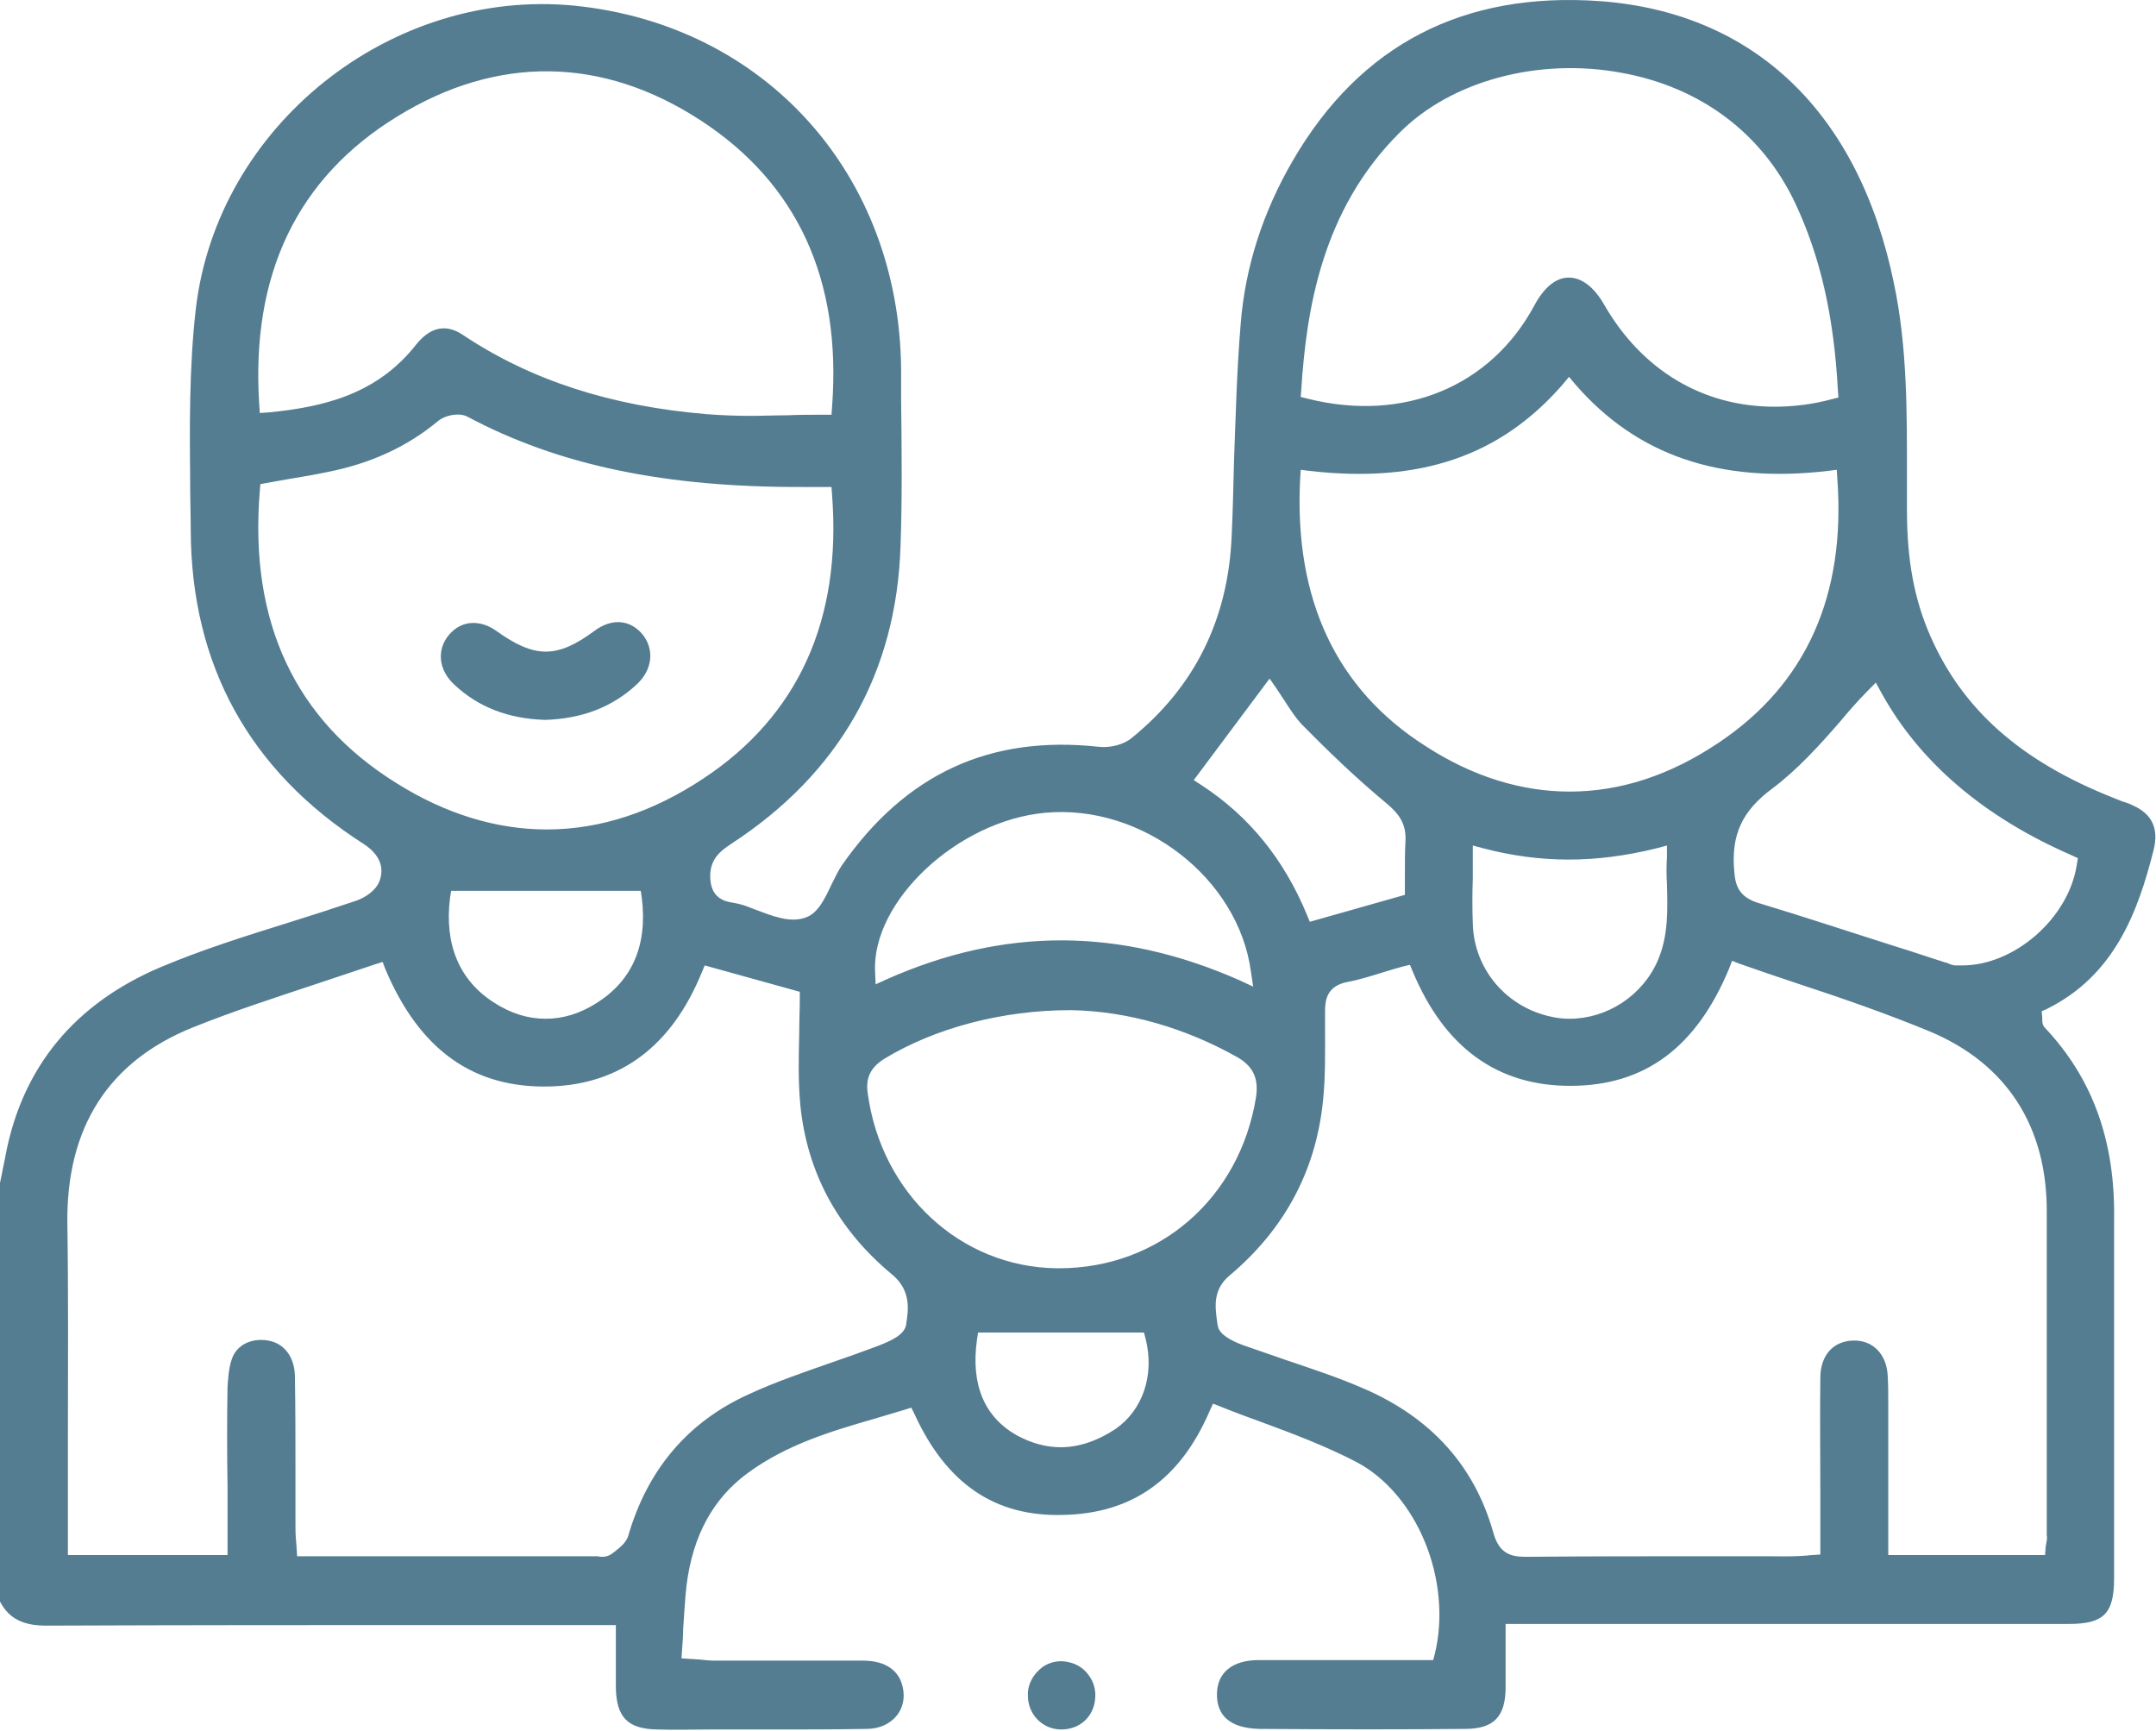 <svg width="76" height="61" viewBox="0 0 76 61" fill="none" xmlns="http://www.w3.org/2000/svg">
<path d="M72.089 36.231C71.99 36.13 71.99 36.009 71.99 35.928C71.99 35.908 71.99 35.888 71.99 35.847L71.97 35.645L72.149 35.564C74.523 34.392 75.362 32.167 75.92 29.943C76.1 29.195 75.86 28.69 75.182 28.387C75.062 28.326 74.942 28.285 74.803 28.245C74.703 28.205 74.603 28.164 74.504 28.124C71.231 26.83 69.176 25.01 68.039 22.402C67.48 21.128 67.221 19.733 67.221 17.994C67.221 17.61 67.221 17.246 67.221 16.862C67.221 14.597 67.241 12.252 66.762 9.987C65.525 3.962 61.834 0.444 56.406 0.04C51.578 -0.304 47.946 1.576 45.572 5.661C44.515 7.48 43.896 9.401 43.736 11.403C43.597 13.04 43.557 14.719 43.497 16.336C43.477 17.165 43.457 18.035 43.417 18.884C43.297 21.816 42.12 24.201 39.906 26.001C39.626 26.243 39.147 26.365 38.748 26.324C34.897 25.9 31.924 27.274 29.67 30.509C29.55 30.692 29.43 30.934 29.311 31.177C29.071 31.682 28.832 32.208 28.373 32.349C27.834 32.531 27.235 32.289 26.637 32.066C26.437 31.985 26.238 31.905 26.058 31.864C25.998 31.844 25.939 31.844 25.879 31.824C25.599 31.783 25.101 31.702 25.041 31.015C24.981 30.307 25.38 30.004 25.779 29.741C29.59 27.254 31.605 23.716 31.745 19.227C31.805 17.529 31.785 15.81 31.765 14.132C31.765 13.768 31.765 13.384 31.765 13.02C31.705 6.146 26.976 0.889 20.272 0.202C13.787 -0.445 7.662 4.427 6.904 10.877C6.664 12.939 6.684 15.103 6.704 17.165C6.704 17.671 6.724 18.196 6.724 18.702C6.744 23.453 8.799 27.173 12.81 29.741C13.528 30.206 13.508 30.732 13.368 31.076C13.229 31.419 12.83 31.662 12.51 31.763C11.732 32.026 10.914 32.289 10.136 32.531C8.64 32.996 7.103 33.482 5.667 34.088C2.654 35.362 0.798 37.586 0.2 40.7C0.16 40.942 0.1 41.165 0.06 41.407L0 41.691V56.45C0.319 57.057 0.818 57.299 1.636 57.299C6.405 57.279 11.233 57.279 15.922 57.279C17.439 57.279 18.975 57.279 20.491 57.279H21.709V57.582C21.709 57.805 21.709 58.027 21.709 58.229C21.709 58.674 21.709 59.079 21.709 59.483C21.729 60.534 22.128 60.939 23.165 60.959C23.784 60.979 24.402 60.959 25.021 60.959C25.3 60.959 25.579 60.959 25.859 60.959C26.298 60.959 26.737 60.959 27.156 60.959C28.273 60.959 29.41 60.959 30.548 60.939C31.007 60.939 31.386 60.757 31.625 60.453C31.825 60.191 31.904 59.847 31.825 59.483C31.705 58.876 31.206 58.533 30.428 58.533C29.39 58.533 28.333 58.533 27.295 58.533C26.597 58.533 25.899 58.533 25.2 58.533C25.021 58.533 24.841 58.513 24.642 58.492C24.542 58.492 24.442 58.472 24.322 58.472L24.023 58.452L24.043 58.149C24.063 57.886 24.083 57.643 24.083 57.401C24.123 56.875 24.143 56.369 24.203 55.864C24.422 54.125 25.14 52.811 26.358 51.921C27.734 50.91 29.311 50.445 30.847 50C31.186 49.899 31.525 49.798 31.864 49.697L32.124 49.616L32.244 49.859C33.361 52.285 35.057 53.458 37.451 53.397C39.906 53.357 41.602 52.144 42.639 49.738L42.759 49.475L43.018 49.576C43.517 49.778 44.016 49.96 44.515 50.142C45.612 50.546 46.729 50.971 47.787 51.517C49.962 52.649 51.199 55.702 50.58 58.29L50.52 58.513H50.281C49.702 58.513 49.124 58.513 48.545 58.513C47.966 58.513 47.388 58.513 46.809 58.513C46.011 58.513 45.193 58.513 44.375 58.513C43.437 58.513 42.898 58.957 42.898 59.726C42.898 60.777 43.816 60.919 44.375 60.939C47.168 60.959 49.483 60.959 51.638 60.939C52.655 60.939 53.074 60.514 53.074 59.463C53.074 59.038 53.074 58.614 53.074 58.169V57.239H59.26C63.809 57.239 68.378 57.239 72.927 57.239C74.164 57.239 74.523 56.875 74.523 55.621C74.523 53.963 74.523 52.305 74.523 50.668C74.523 48.1 74.523 45.532 74.523 42.964C74.563 40.215 73.765 38.011 72.089 36.231ZM65.844 24.343L66.123 24.06L66.323 24.424C67.66 26.85 69.914 28.791 73.027 30.146L73.246 30.247L73.207 30.489C72.907 32.39 70.992 34.028 69.176 34.028C69.096 34.028 69.016 34.028 68.937 34.028C68.837 34.028 68.737 33.987 68.657 33.947C68.637 33.947 68.618 33.926 68.578 33.926C67.999 33.745 67.42 33.542 66.822 33.36C65.225 32.855 63.589 32.309 61.973 31.824C61.335 31.622 61.175 31.258 61.135 30.732C61.016 29.438 61.395 28.589 62.492 27.78C63.35 27.133 64.128 26.284 64.846 25.455C65.166 25.071 65.485 24.707 65.844 24.343ZM45.871 13.728C46.051 10.938 46.59 7.399 49.343 4.67C51.159 2.85 54.232 2.021 57.165 2.567C59.958 3.073 62.133 4.71 63.29 7.177C64.168 9.057 64.647 11.14 64.787 13.768L64.806 14.011L64.567 14.072C63.889 14.254 63.21 14.335 62.552 14.335C60.038 14.335 57.883 13.061 56.546 10.736C56.187 10.109 55.748 9.785 55.309 9.785C55.309 9.785 55.309 9.785 55.289 9.785C54.85 9.785 54.431 10.129 54.092 10.756C52.556 13.627 49.483 14.901 46.091 14.052L45.851 13.991L45.871 13.728ZM45.831 16.882L45.851 16.559L46.171 16.599C50.061 17.044 52.895 16.073 55.09 13.546L55.309 13.283L55.529 13.546C57.703 16.053 60.616 17.044 64.427 16.599L64.747 16.559L64.767 16.882C65.066 20.986 63.669 24.12 60.577 26.183C58.861 27.335 57.105 27.901 55.329 27.901C53.633 27.901 51.917 27.376 50.261 26.304C47.108 24.302 45.612 21.128 45.831 16.882ZM58.761 31.157C58.781 32.046 58.821 32.956 58.442 33.846C57.903 35.099 56.646 35.908 55.329 35.908C55.129 35.908 54.93 35.888 54.73 35.847C53.114 35.524 51.957 34.169 51.917 32.552C51.897 32.026 51.897 31.52 51.917 30.975C51.917 30.712 51.917 30.449 51.917 30.186V29.802L52.296 29.903C54.311 30.429 56.247 30.429 58.382 29.903L58.761 29.802V30.186C58.741 30.509 58.741 30.833 58.761 31.157ZM44.754 23.918L44.993 24.262C45.093 24.404 45.173 24.545 45.273 24.686C45.472 24.99 45.672 25.313 45.931 25.576C46.769 26.425 47.787 27.416 48.864 28.306C49.303 28.67 49.583 29.034 49.543 29.66C49.523 30.004 49.523 30.368 49.523 30.752C49.523 30.934 49.523 31.116 49.523 31.318V31.541L46.171 32.491L46.071 32.248C45.273 30.307 44.036 28.771 42.36 27.679L42.08 27.497L44.754 23.918ZM36.833 28.649C40.265 28.326 43.657 30.954 44.096 34.25L44.175 34.776L43.697 34.553C39.486 32.693 35.416 32.673 31.266 34.513L30.867 34.695L30.847 34.25C30.727 31.763 33.76 28.933 36.833 28.649ZM14.007 4.104C17.518 1.94 21.23 1.981 24.701 4.245C28.113 6.469 29.67 9.866 29.331 14.335L29.311 14.618H29.031C28.592 14.618 28.153 14.618 27.734 14.638C27.315 14.638 26.896 14.658 26.457 14.658C25.939 14.658 25.42 14.638 24.901 14.597C21.529 14.314 18.716 13.405 16.321 11.807C15.723 11.403 15.164 11.524 14.665 12.151C13.269 13.93 11.333 14.355 9.458 14.537L9.158 14.557L9.138 14.254C8.839 9.684 10.475 6.267 14.007 4.104ZM9.158 17.307L9.178 17.064L9.398 17.024C9.617 16.983 9.837 16.943 10.076 16.902C10.555 16.821 11.054 16.741 11.533 16.64C13.069 16.336 14.346 15.75 15.443 14.84C15.683 14.638 16.162 14.537 16.461 14.678C19.713 16.417 23.504 17.185 28.333 17.165C28.473 17.165 28.632 17.165 28.792 17.165H29.311L29.331 17.448C29.67 21.856 28.133 25.232 24.801 27.436C23.006 28.629 21.15 29.236 19.274 29.236C17.499 29.236 15.703 28.69 13.967 27.598C10.395 25.374 8.779 21.916 9.158 17.307ZM21.05 35.342C20.452 35.726 19.853 35.908 19.234 35.908C18.616 35.908 18.017 35.726 17.419 35.342C16.182 34.553 15.663 33.279 15.862 31.662L15.902 31.399H22.587L22.626 31.662C22.826 33.32 22.287 34.553 21.05 35.342ZM31.944 46.664V46.684C31.884 47.048 31.426 47.251 30.967 47.433C30.428 47.635 29.869 47.837 29.331 48.019C28.353 48.363 27.335 48.706 26.378 49.151C24.243 50.122 22.826 51.8 22.148 54.125C22.068 54.408 21.788 54.59 21.589 54.752L21.529 54.792C21.429 54.853 21.329 54.873 21.23 54.873C21.17 54.873 21.13 54.873 21.07 54.853C21.03 54.853 21.01 54.853 20.99 54.853H10.475L10.455 54.57C10.455 54.469 10.435 54.368 10.435 54.287C10.415 54.085 10.415 53.903 10.415 53.721C10.415 53.134 10.415 52.548 10.415 51.941C10.415 50.809 10.415 49.636 10.395 48.484C10.375 47.817 10.016 47.352 9.458 47.251C8.879 47.15 8.36 47.392 8.181 47.877C8.061 48.201 8.041 48.605 8.021 48.868C8.001 50.021 8.001 51.214 8.021 52.366C8.021 52.791 8.021 53.215 8.021 53.64V54.812H2.394V53.801C2.394 52.73 2.394 51.638 2.394 50.566C2.394 48.12 2.414 45.613 2.374 43.126C2.334 39.729 3.831 37.404 6.804 36.211C8.26 35.625 9.777 35.14 11.233 34.654C11.892 34.432 12.57 34.21 13.229 33.987L13.488 33.906L13.588 34.169C14.805 37.04 16.72 38.375 19.414 38.294C21.888 38.213 23.684 36.858 24.741 34.27L24.841 34.028L28.193 34.958V35.18C28.193 35.584 28.173 35.989 28.173 36.393C28.153 37.283 28.133 38.112 28.213 38.961C28.453 41.327 29.53 43.328 31.426 44.905C32.124 45.471 32.024 46.159 31.944 46.664ZM39.327 50.364C38.688 50.789 38.03 51.011 37.391 51.011C36.873 51.011 36.354 50.87 35.835 50.587C34.698 49.94 34.219 48.807 34.438 47.23L34.478 46.968H40.325L40.384 47.19C40.704 48.464 40.285 49.697 39.327 50.364ZM37.332 44.703C37.312 44.703 37.272 44.703 37.252 44.703C33.86 44.663 31.066 42.075 30.588 38.536C30.508 37.99 30.687 37.627 31.166 37.323C32.962 36.231 35.336 35.605 37.731 35.605C37.751 35.605 37.751 35.605 37.77 35.605C39.766 35.645 41.781 36.231 43.617 37.263C44.175 37.586 44.375 38.011 44.275 38.678C43.697 42.236 40.863 44.703 37.332 44.703ZM72.129 54.408C72.129 54.449 72.109 54.489 72.109 54.55L72.089 54.812H66.562V49.899C66.562 49.758 66.562 49.616 66.562 49.475C66.562 49.151 66.562 48.807 66.542 48.484C66.502 47.716 66.004 47.23 65.325 47.251C64.627 47.271 64.188 47.756 64.168 48.524C64.148 49.919 64.168 51.274 64.168 52.71C64.168 53.296 64.168 53.903 64.168 54.509V54.792L63.889 54.812C63.809 54.812 63.709 54.833 63.629 54.833C63.13 54.873 62.652 54.853 62.173 54.853C61.574 54.853 60.976 54.853 60.377 54.853C58.222 54.853 55.987 54.853 53.793 54.873H53.773C53.214 54.873 52.835 54.732 52.635 54.004C51.977 51.679 50.461 49.98 48.086 48.949C47.208 48.565 46.29 48.262 45.392 47.958C44.874 47.776 44.335 47.594 43.816 47.412C43.058 47.129 42.938 46.867 42.918 46.684L42.898 46.543C42.839 46.078 42.739 45.451 43.357 44.946C45.253 43.348 46.37 41.306 46.63 38.86C46.729 37.97 46.709 37.06 46.709 36.171C46.709 35.989 46.709 35.827 46.709 35.645C46.709 35.221 46.789 34.755 47.487 34.614C47.926 34.533 48.365 34.392 48.824 34.25C49.024 34.189 49.223 34.129 49.443 34.068L49.702 34.007L49.802 34.25C50.919 36.919 52.775 38.273 55.349 38.273C57.983 38.273 59.798 36.919 60.956 34.129L61.055 33.866L61.315 33.967C62.013 34.21 62.712 34.452 63.39 34.675C64.926 35.18 66.502 35.726 68.019 36.353C70.733 37.485 72.169 39.709 72.149 42.742C72.149 44.946 72.149 47.15 72.149 49.333C72.149 50.931 72.149 52.508 72.149 54.105C72.169 54.226 72.149 54.307 72.129 54.408Z" fill="#547D92"/>
<path d="M37.411 60.959C38.09 60.959 38.589 60.474 38.609 59.806C38.629 59.483 38.509 59.18 38.289 58.937C38.07 58.694 37.771 58.573 37.431 58.553C37.431 58.553 37.431 58.553 37.411 58.553C37.092 58.553 36.793 58.674 36.573 58.917C36.354 59.139 36.214 59.463 36.234 59.766C36.234 60.433 36.753 60.959 37.411 60.959Z" fill="#547D92"/>
<path d="M17.499 22.24C17.219 22.038 16.94 21.957 16.68 21.957C16.361 21.957 16.062 22.098 15.822 22.381C15.384 22.907 15.463 23.615 16.002 24.12C16.86 24.929 17.918 25.333 19.215 25.374C20.511 25.333 21.569 24.929 22.427 24.14C22.986 23.635 23.085 22.927 22.666 22.381C22.227 21.835 21.569 21.775 20.95 22.24C19.634 23.21 18.855 23.21 17.499 22.24Z" fill="#547D92"/>
</svg>
